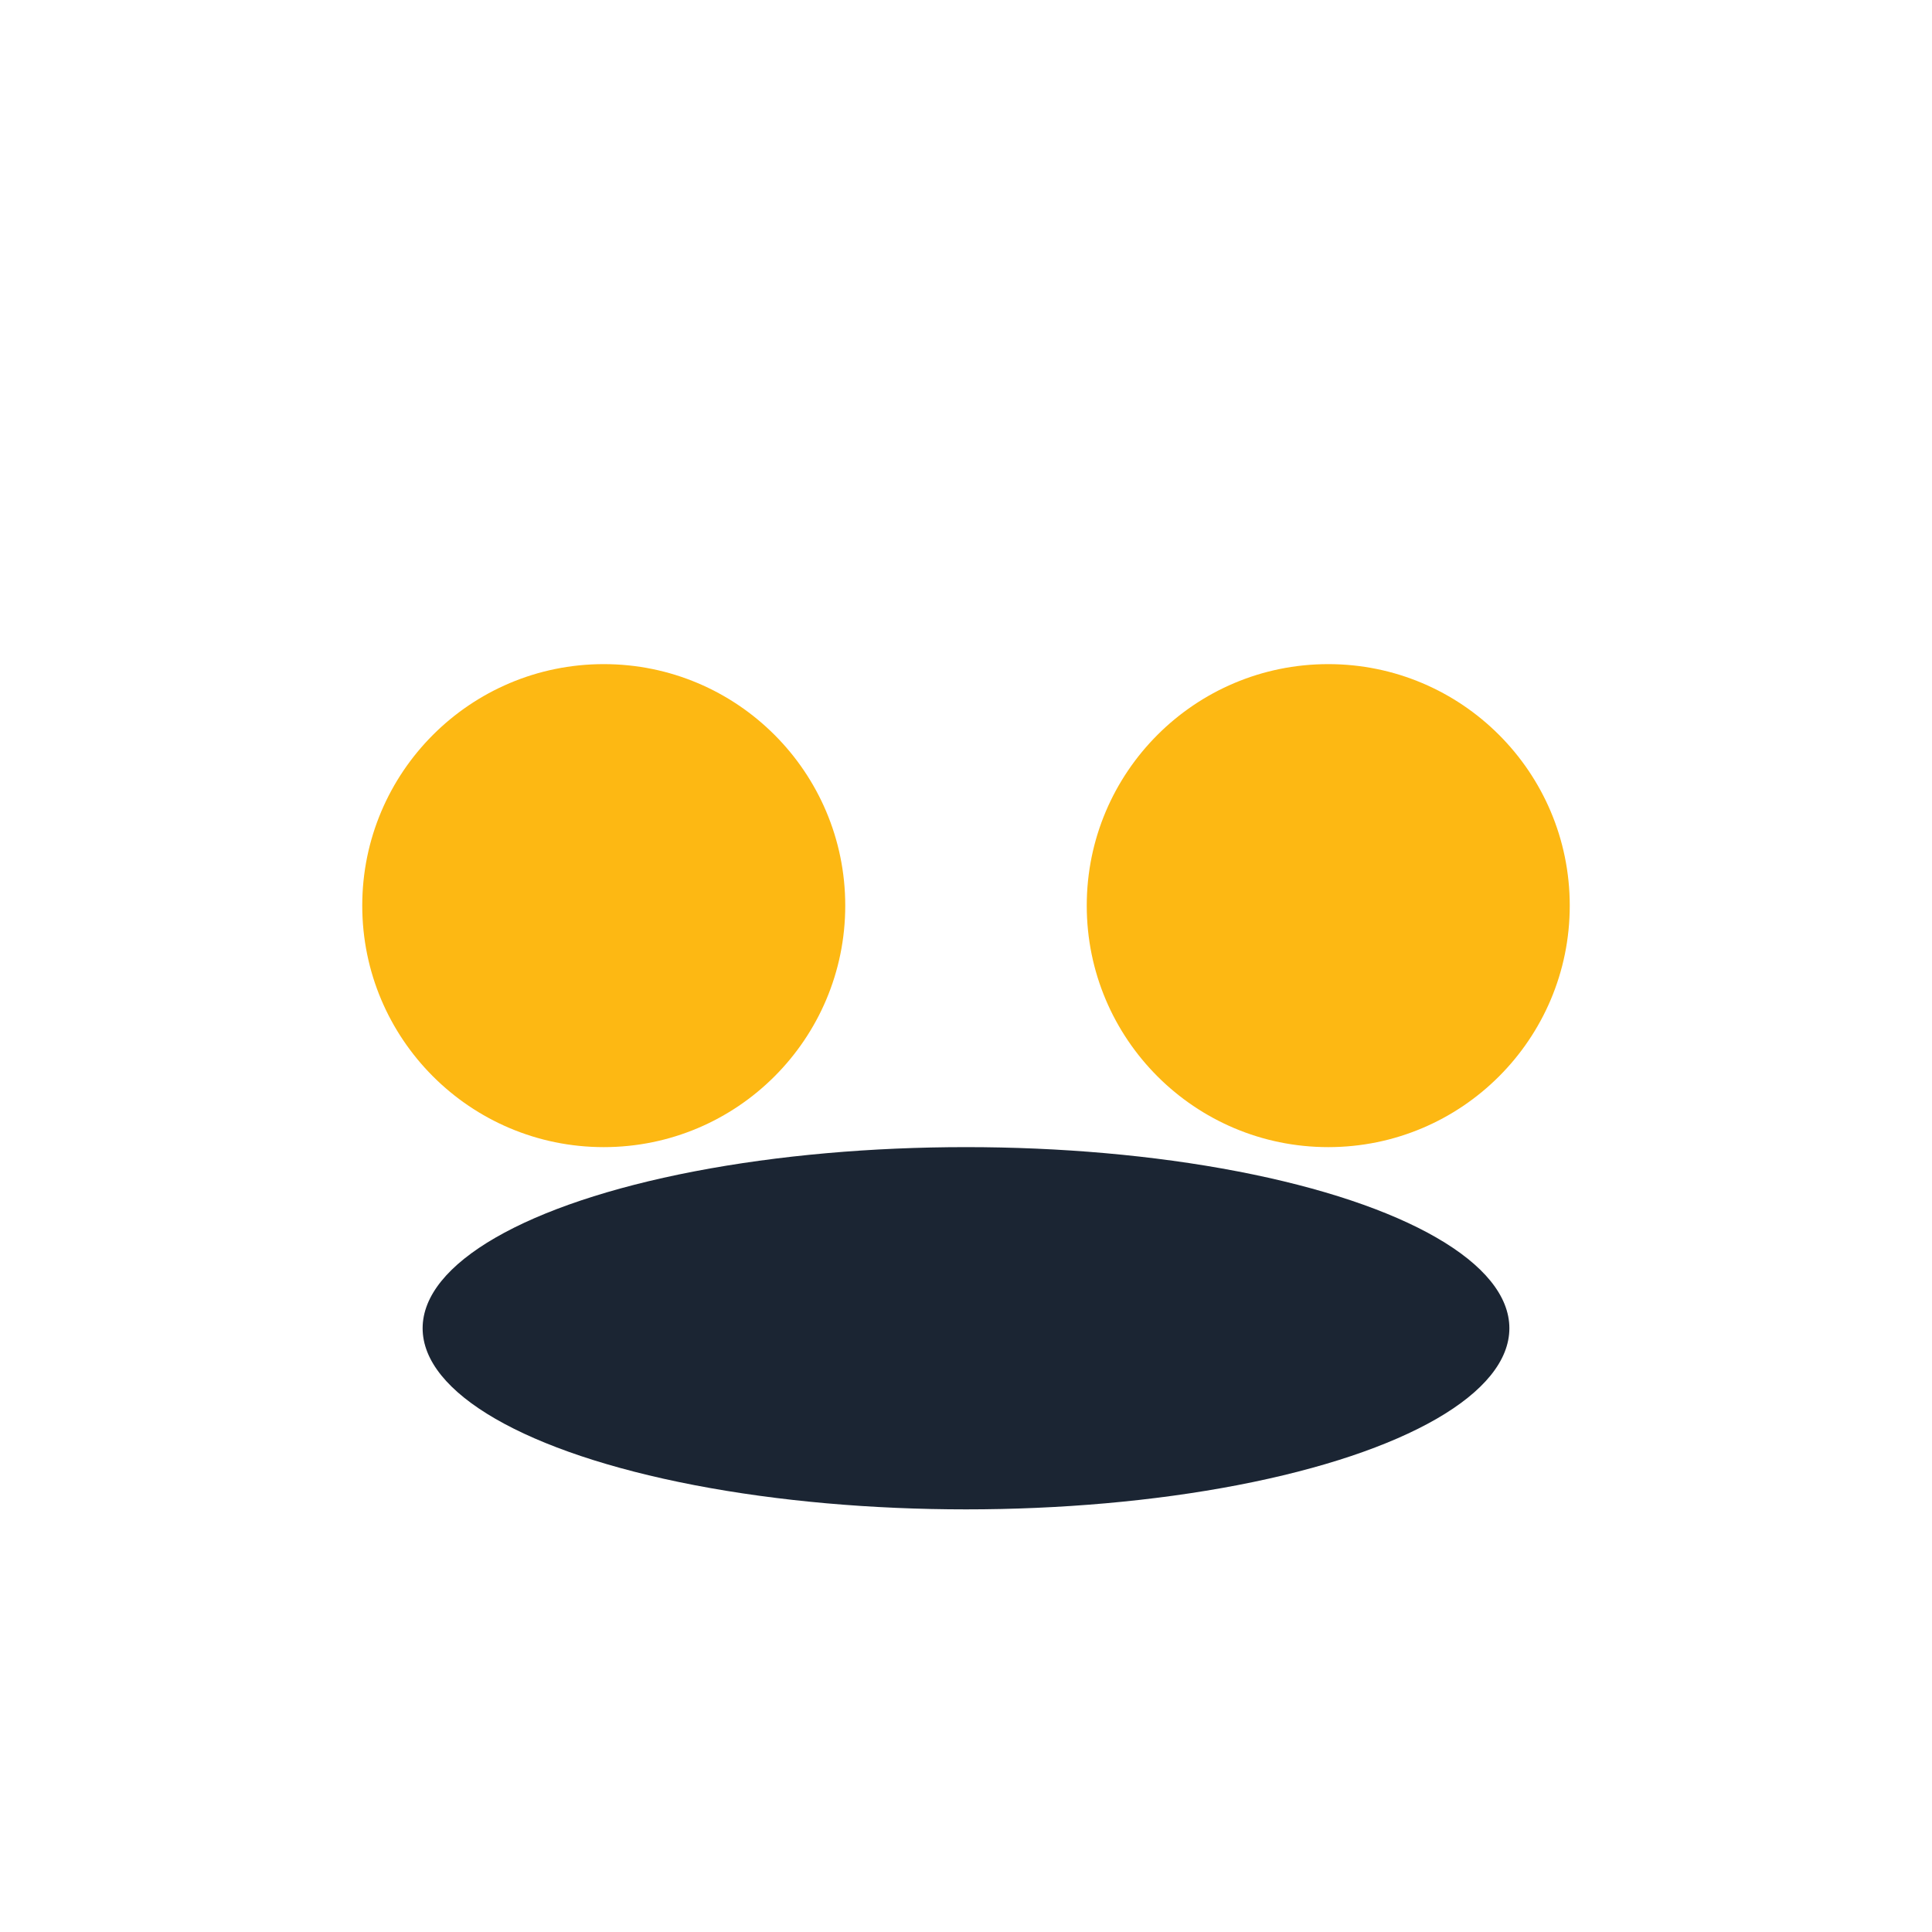 <?xml version="1.0" encoding="UTF-8"?>
<svg xmlns="http://www.w3.org/2000/svg" width="32" height="32" viewBox="0 0 32 32"><circle cx="10" cy="15" r="4" fill="#FDB813"/><circle cx="22" cy="15" r="4" fill="#FDB813"/><ellipse cx="16" cy="22" rx="9" ry="3" fill="#1B2533"/></svg>